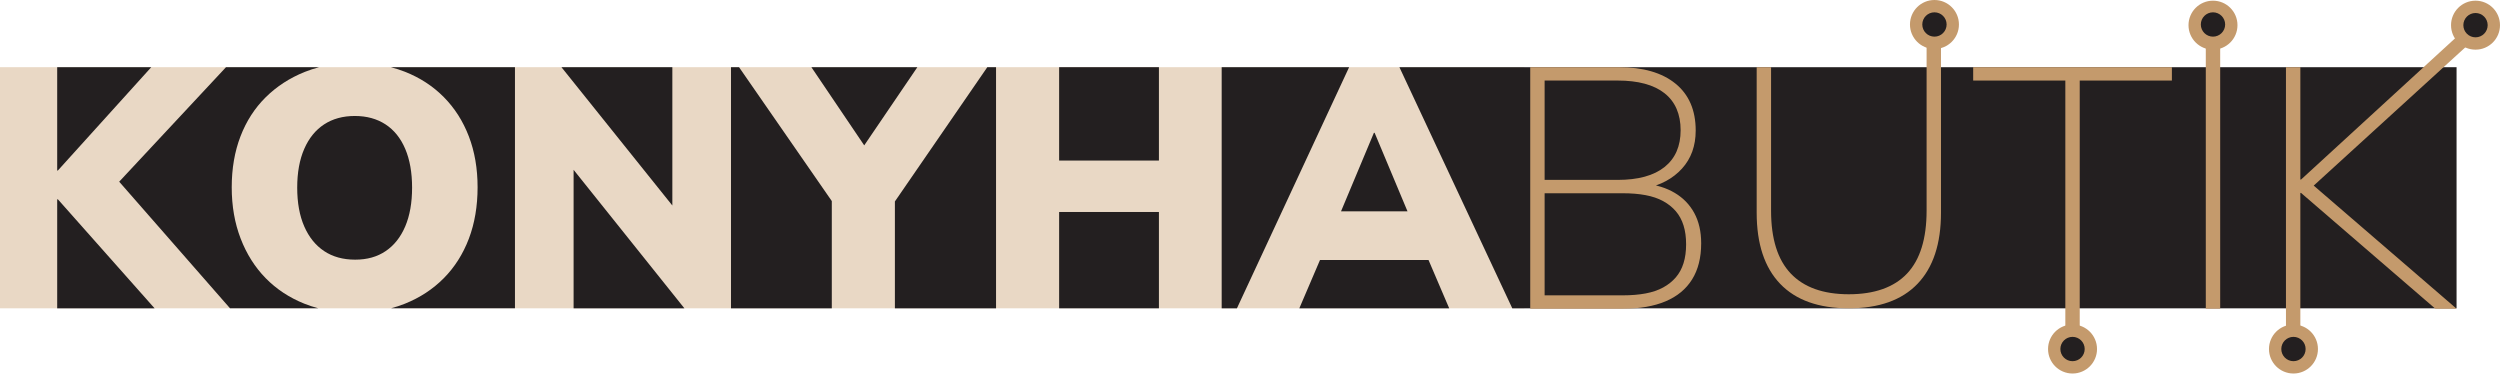 <?xml version="1.0" encoding="UTF-8"?>
<svg id="Layer_2" xmlns="http://www.w3.org/2000/svg" viewBox="0 0 2627.1 392.49">
  <defs>
    <style>
      .cls-1 {
        fill: #c49a6c;
      }

      .cls-2 {
        fill: #231f20;
      }

      .cls-3 {
        fill: #e9d8c5;
      }
    </style>
  </defs>
  <g id="Layer_1-2" data-name="Layer_1">
    <rect class="cls-3" y="70.6" width="1601.87" height="253.38"/>
    <g>
      <path class="cls-2" d="M319.9,319.16c-15.85-6.36-29.43-15.31-40.72-26.84-11.29-11.53-20.06-25.4-26.3-41.62-6.25-16.21-9.37-34.17-9.37-53.87s3.06-37.53,9.19-53.51c6.13-15.97,14.95-29.67,26.48-41.08,11.53-11.41,25.22-20.3,41.08-26.67,4.88-1.96,9.92-3.61,15.12-4.97h-97.87l-112.25,120.33,116.45,133.04h92.79c-5.02-1.33-9.89-2.93-14.6-4.82Z"/>
      <path class="cls-2" d="M541.14,70.6h-130.46c5.08,1.32,10.02,2.91,14.8,4.79,15.85,6.25,29.49,15.13,40.9,26.66,11.41,11.53,20.18,25.29,26.3,41.26,6.13,15.98,9.19,33.82,9.19,53.51s-3.06,37.96-9.19,54.05c-6.13,16.1-14.9,29.91-26.3,41.44-11.41,11.53-25.04,20.48-40.9,26.84-4.71,1.89-9.57,3.49-14.57,4.82h130.23V70.6Z"/>
      <polygon class="cls-2" points="60.82 209.44 60.1 209.44 60.1 323.98 162.43 323.98 60.82 209.44"/>
      <polygon class="cls-2" points="1443.77 139.53 1409.21 222.05 1479.05 222.05 1444.49 139.53 1443.77 139.53"/>
      <polygon class="cls-2" points="60.1 70.6 60.1 179.17 60.82 179.17 158.96 70.6 60.1 70.6"/>
      <polygon class="cls-2" points="1522.87 323.98 1501.15 273.22 1387.11 273.22 1365.39 323.98 1522.87 323.98"/>
      <polygon class="cls-2" points="1283.78 323.98 1299.82 323.98 1417.71 70.6 1283.78 70.6 1283.78 323.98"/>
      <path class="cls-2" d="M319.71,156.47c-4.93,11.29-7.39,24.86-7.39,40.72s2.46,29.43,7.39,40.72c4.92,11.29,11.89,19.94,20.9,25.94,9.01,6.01,19.87,9.01,32.61,9.01s23.18-3,32.07-9.01c8.88-6,15.73-14.65,20.54-25.94,4.8-11.29,7.21-24.86,7.21-40.72s-2.4-29.42-7.21-40.72c-4.81-11.29-11.71-19.88-20.72-25.76-9.01-5.88-19.76-8.83-32.25-8.83s-23.24,2.94-32.25,8.83c-9.01,5.89-15.98,14.48-20.9,25.76Z"/>
      <polygon class="cls-2" points="1046.68 70.6 1037.5 70.6 940.39 211.69 940.39 323.98 1046.68 323.98 1046.68 70.6"/>
      <rect class="cls-2" x="1112.98" y="70.6" width="104.86" height="98.12"/>
      <polygon class="cls-2" points="706.53 215.95 706.53 70.6 589.99 70.6 706.53 215.95"/>
      <polygon class="cls-2" points="1470.55 70.6 1589.16 323.98 2581.46 323.98 2581.46 70.6 1470.55 70.6"/>
      <rect class="cls-2" x="1112.98" y="222.77" width="104.86" height="101.21"/>
      <polygon class="cls-2" points="602.76 178.45 602.76 323.98 719.18 323.98 602.76 178.45"/>
      <polygon class="cls-2" points="852.64 70.6 908.16 152.76 964 70.6 852.64 70.6"/>
      <polygon class="cls-2" points="874.09 211.29 776.61 70.6 768.15 70.6 768.15 323.98 874.09 323.98 874.09 211.29"/>
    </g>
    <path class="cls-1" d="M1608.03,324.4V70.6h92.88c25.68,0,45.6,5.76,59.76,17.28,14.16,11.52,21.24,27.96,21.24,49.32,0,16.08-4.8,29.4-14.4,39.96-9.6,10.56-22.56,17.52-38.88,20.88v-5.04c12,1.2,22.44,4.44,31.32,9.72,8.88,5.28,15.72,12.36,20.52,21.24,4.8,8.88,7.2,19.44,7.2,31.68,0,15.12-3.18,27.78-9.54,37.98-6.36,10.2-15.66,17.88-27.9,23.04-12.24,5.16-27.12,7.74-44.64,7.74h-97.56ZM1623.15,189.04h76.68c21.6,0,38.04-4.5,49.32-13.5,11.28-9,16.92-21.9,16.92-38.7s-5.64-30-16.92-38.88c-11.28-8.88-27.72-13.32-49.32-13.32h-76.68v104.4ZM1623.15,310.36h82.08c8.88,0,16.86-.66,23.94-1.98,7.08-1.32,13.26-3.42,18.54-6.3,5.28-2.88,9.72-6.42,13.32-10.62,3.6-4.2,6.3-9.18,8.1-14.94,1.8-5.76,2.7-12.36,2.7-19.8s-.9-14.04-2.7-19.8c-1.8-5.76-4.5-10.74-8.1-14.94-3.6-4.2-8.04-7.74-13.32-10.62-5.28-2.88-11.46-4.98-18.54-6.3-7.08-1.32-15.06-1.98-23.94-1.98h-82.08v107.28Z"/>
    <path class="cls-1" d="M1942.83,323.98c-31.68,0-55.74-8.58-72.18-25.74-16.44-17.16-24.66-42.06-24.66-74.7V70.6h15.12v150.78c0,29.52,6.9,51.54,20.7,66.06,13.8,14.52,34.14,21.78,61.02,21.78s47.52-7.26,61.2-21.78c13.68-14.52,20.52-36.54,20.52-66.06V23.15h15.12v200.39c0,32.64-8.22,57.54-24.66,74.7-16.44,17.16-40.5,25.74-72.18,25.74Z"/>
    <path class="cls-1" d="M2170.34,366.77V84.64h-96.84v-14.04h208.8v14.04h-96.84v282.13h-15.12Z"/>
    <path class="cls-1" d="M2317.94,324.4V26.45h15.12v297.95h-15.12Z"/>
    <path class="cls-1" d="M2402.18,366.77V70.6h15.12v118.08h.72l177.71-162.95,21.08.16-192.31,175.39.72-11.52,156.24,134.64h-22.32l-141.12-121.68h-.72v164.05h-15.12Z"/>
    <circle class="cls-1" cx="2032.8" cy="25.73" r="25.73"/>
    <circle class="cls-1" cx="2325.5" cy="26.45" r="25.73"/>
    <circle class="cls-1" cx="2410.06" cy="366.77" r="25.73"/>
    <circle class="cls-1" cx="2177.9" cy="366.77" r="25.73"/>
    <circle class="cls-1" cx="2601.37" cy="26.45" r="25.73"/>
    <circle class="cls-2" cx="2032.8" cy="25.73" r="12.78"/>
    <circle class="cls-2" cx="2177.9" cy="366.77" r="12.78"/>
    <circle class="cls-2" cx="2410.06" cy="366.77" r="12.78"/>
    <circle class="cls-2" cx="2601.37" cy="26.45" r="12.78"/>
    <circle class="cls-2" cx="2325.5" cy="25.73" r="12.78"/>
  </g>
</svg>